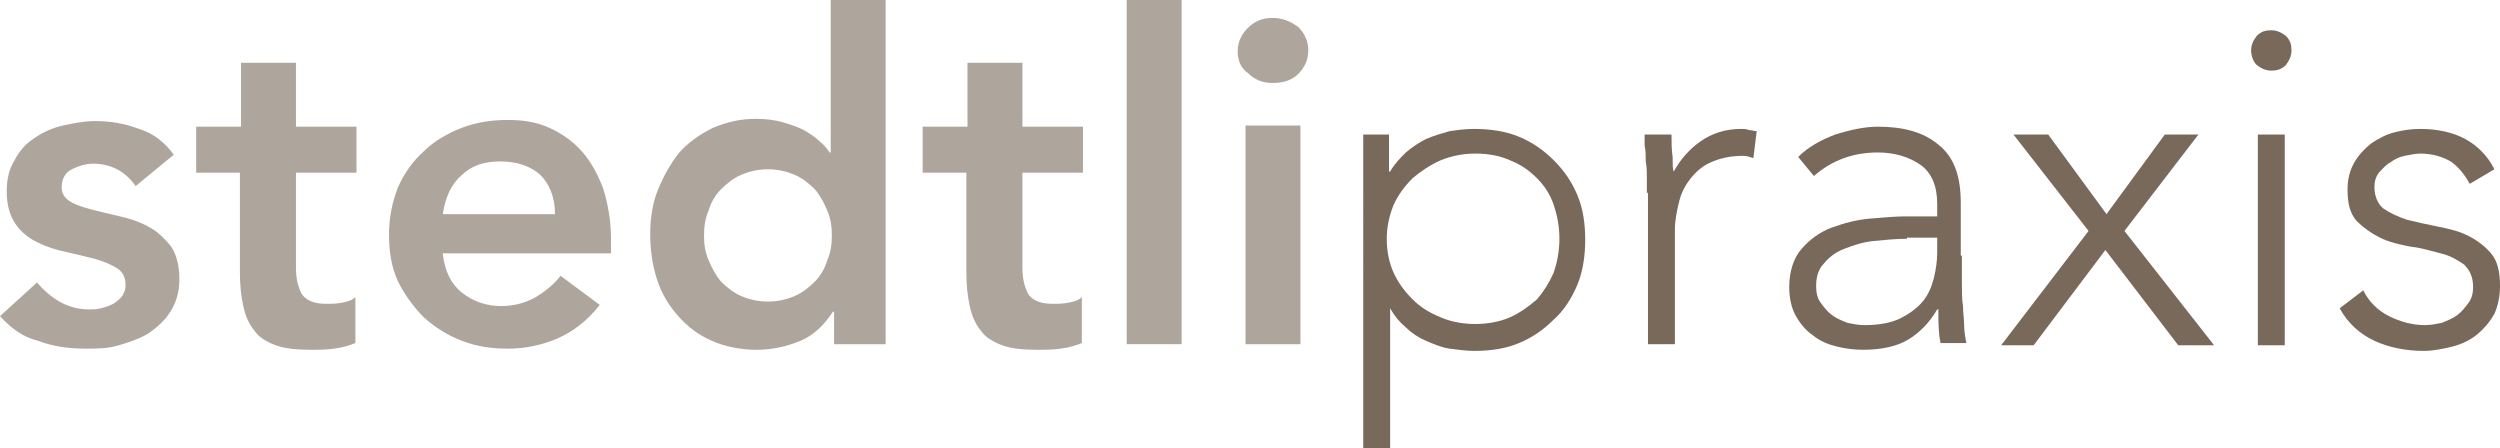 <svg version="1.1" id="Ebene_1" xmlns="http://www.w3.org/2000/svg" xmlns:xlink="http://www.w3.org/1999/xlink" x="0" y="0" viewBox="0 0 223 40" width="223" height="40" xml:space="preserve" enable-background="new 0 0 223 40"><style type="text/css">.st0{fill:#aea59d}.st1{fill:#78695b}</style><path class="st0" d="M12.1,16.6c-0.9-1.3-2.2-2-3.8-2c-0.6,0-1.3,0.2-1.9,0.5c-0.6,0.3-0.9,0.9-0.9,1.6c0,0.6,0.3,1,0.8,1.3 c0.5,0.3,1.2,0.5,1.9,0.7c0.8,0.2,1.6,0.4,2.5,0.6c0.9,0.2,1.8,0.5,2.5,0.9c0.8,0.4,1.4,1,2,1.7c0.5,0.7,0.8,1.7,0.8,3 c0,1.2-0.3,2.1-0.8,2.9c-0.5,0.8-1.2,1.4-1.9,1.9c-0.8,0.5-1.7,0.8-2.7,1.1s-2,0.3-3,0.3c-1.5,0-2.9-0.2-4.2-0.7 C2.1,30.1,1,29.3,0,28.2l3.3-3c0.6,0.7,1.3,1.3,2,1.7c0.7,0.4,1.6,0.7,2.6,0.7c0.4,0,0.7,0,1.1-0.1c0.4-0.1,0.7-0.2,1.1-0.4 c0.3-0.2,0.6-0.4,0.8-0.7c0.2-0.3,0.3-0.6,0.3-1c0-0.7-0.3-1.2-0.8-1.5c-0.5-0.3-1.2-0.6-1.9-0.8c-0.8-0.2-1.6-0.4-2.5-0.6 C5,22.3,4.1,22,3.3,21.6c-0.8-0.4-1.4-0.9-1.9-1.6c-0.5-0.7-0.8-1.7-0.8-2.9c0-1.1,0.2-2,0.7-2.8c0.4-0.8,1-1.5,1.8-2 c0.7-0.5,1.6-0.9,2.5-1.1c0.9-0.2,1.9-0.4,2.9-0.4c1.3,0,2.6,0.2,3.9,0.7c1.3,0.4,2.3,1.2,3.1,2.3L12.1,16.6z"/><path class="st0" d="M17.5,15.4v-4.1h4V5.6h4.9v5.7h5.4v4.1h-5.4v8.5c0,1,0.2,1.7,0.5,2.3c0.4,0.6,1.1,0.9,2.2,0.9 c0.4,0,0.9,0,1.4-0.1c0.5-0.1,0.9-0.2,1.2-0.5v4.1c-0.5,0.2-1.1,0.4-1.9,0.5c-0.7,0.1-1.4,0.1-2,0.1c-1.3,0-2.4-0.1-3.2-0.4 c-0.8-0.3-1.5-0.7-1.9-1.3c-0.5-0.6-0.8-1.3-1-2.2c-0.2-0.9-0.3-1.9-0.3-3v-8.9H17.5z"/><path class="st0" d="M39.5,22.7c0.2,1.5,0.7,2.6,1.7,3.4c1,0.8,2.2,1.2,3.5,1.2c1.2,0,2.2-0.3,3.1-0.8c0.8-0.5,1.6-1.1,2.2-1.9 l3.5,2.6c-1.1,1.4-2.4,2.4-3.8,3c-1.4,0.6-2.9,0.9-4.4,0.9c-1.5,0-2.8-0.2-4.1-0.7c-1.3-0.5-2.4-1.2-3.4-2.1 c-0.9-0.9-1.7-2-2.3-3.2c-0.6-1.3-0.8-2.7-0.8-4.2c0-1.5,0.3-2.9,0.8-4.2c0.6-1.3,1.3-2.3,2.3-3.2c0.9-0.9,2.1-1.6,3.4-2.1 c1.3-0.5,2.7-0.7,4.1-0.7c1.4,0,2.6,0.2,3.7,0.7c1.1,0.5,2.1,1.2,2.9,2.1c0.8,0.9,1.4,2,1.9,3.3c0.4,1.3,0.7,2.8,0.7,4.5v1.3H39.5 z M49.5,19c0-1.4-0.5-2.6-1.3-3.4c-0.9-0.8-2.1-1.2-3.6-1.2c-1.5,0-2.6,0.4-3.5,1.3c-0.9,0.8-1.4,2-1.6,3.4H49.5z"/><path class="st0" d="M74.3,27.8L74.3,27.8c-0.8,1.2-1.7,2.1-2.9,2.6c-1.2,0.5-2.5,0.8-3.9,0.8c-1.5,0-2.9-0.3-4-0.8 c-1.2-0.5-2.2-1.3-3-2.2c-0.8-0.9-1.5-2-1.9-3.3c-0.4-1.2-0.6-2.6-0.6-4c0-1.4,0.2-2.8,0.7-4c0.5-1.2,1.1-2.3,1.9-3.3 c0.8-0.9,1.8-1.6,3-2.2c1.2-0.5,2.4-0.8,3.8-0.8c0.9,0,1.7,0.1,2.4,0.3c0.7,0.2,1.3,0.4,1.9,0.7c0.5,0.3,1,0.6,1.4,1 c0.4,0.3,0.7,0.7,0.9,1h0.1V0H79v30.7h-4.6V27.8z M62.8,21c0,0.8,0.1,1.5,0.4,2.2c0.3,0.7,0.6,1.3,1.1,1.9c0.5,0.5,1.1,1,1.8,1.3 c0.7,0.3,1.5,0.5,2.4,0.5c0.9,0,1.7-0.2,2.4-0.5c0.7-0.3,1.3-0.8,1.8-1.3c0.5-0.5,0.9-1.2,1.1-1.9c0.3-0.7,0.4-1.4,0.4-2.2 s-0.1-1.5-0.4-2.2c-0.3-0.7-0.6-1.3-1.1-1.9c-0.5-0.5-1.1-1-1.8-1.3c-0.7-0.3-1.5-0.5-2.4-0.5c-0.9,0-1.7,0.2-2.4,0.5 c-0.7,0.3-1.3,0.8-1.8,1.3c-0.5,0.5-0.9,1.2-1.1,1.9C62.9,19.5,62.8,20.2,62.8,21z"/><path class="st0" d="M82.3,15.4v-4.1h4V5.6h4.9v5.7h5.4v4.1h-5.4v8.5c0,1,0.2,1.7,0.5,2.3c0.4,0.6,1.1,0.9,2.2,0.9 c0.4,0,0.9,0,1.4-0.1c0.5-0.1,0.9-0.2,1.2-0.5v4.1c-0.5,0.2-1.1,0.4-1.9,0.5c-0.7,0.1-1.4,0.1-2,0.1c-1.3,0-2.4-0.1-3.2-0.4 c-0.8-0.3-1.5-0.7-1.9-1.3c-0.5-0.6-0.8-1.3-1-2.2c-0.2-0.9-0.3-1.9-0.3-3v-8.9H82.3z"/><path class="st0" d="M100.5,0h4.9v30.7h-4.9V0z"/><path class="st0" d="M110.4,4.6c0-0.8,0.3-1.5,0.9-2.1c0.6-0.6,1.3-0.9,2.2-0.9s1.6,0.3,2.3,0.8c0.6,0.6,0.9,1.3,0.9,2.1 c0,0.8-0.3,1.5-0.9,2.1c-0.6,0.6-1.4,0.8-2.3,0.8s-1.6-0.3-2.2-0.9C110.7,6.1,110.4,5.4,110.4,4.6z M111.1,11.2h4.9v19.5h-4.9 V11.2z"/><path class="st1" d="M121.5,12h2.4v3.3h0.1c0.4-0.7,0.9-1.2,1.4-1.7c0.6-0.5,1.2-0.9,1.8-1.2c0.7-0.3,1.4-0.5,2.1-0.7 c0.7-0.1,1.4-0.2,2.2-0.2c1.4,0,2.8,0.2,4,0.7c1.2,0.5,2.2,1.2,3.1,2.1c0.9,0.9,1.6,1.9,2.1,3.1c0.5,1.2,0.7,2.5,0.7,4 c0,1.4-0.2,2.8-0.7,4c-0.5,1.2-1.2,2.3-2.1,3.1c-0.9,0.9-1.9,1.6-3.1,2.1c-1.2,0.5-2.5,0.7-4,0.7c-0.7,0-1.4-0.1-2.2-0.2 c-0.7-0.1-1.4-0.4-2.1-0.7c-0.7-0.3-1.3-0.7-1.8-1.2c-0.6-0.5-1-1-1.4-1.7H124V40h-2.4V12z M123.7,21.3c0,1.1,0.2,2.1,0.6,3 c0.4,0.9,1,1.7,1.7,2.4c0.7,0.7,1.5,1.2,2.5,1.6c0.9,0.4,2,0.6,3.1,0.6c1.1,0,2.2-0.2,3.1-0.6c0.9-0.4,1.7-1,2.4-1.6 c0.6-0.7,1.1-1.5,1.5-2.4c0.3-0.9,0.5-1.9,0.5-3c0-1.1-0.2-2.1-0.5-3c-0.3-0.9-0.8-1.7-1.5-2.4c-0.7-0.7-1.4-1.2-2.4-1.6 c-0.9-0.4-1.9-0.6-3.1-0.6c-1.1,0-2.1,0.2-3.1,0.6c-0.9,0.4-1.8,1-2.5,1.6c-0.7,0.7-1.3,1.5-1.7,2.4 C123.9,19.3,123.7,20.3,123.7,21.3z"/><path class="st1" d="M146.9,17.2c0-0.4,0-0.8,0-1.3c0-0.5,0-1-0.1-1.5c0-0.5,0-1-0.1-1.4c0-0.4,0-0.8,0-1h2.4c0,0.7,0,1.4,0.1,2 c0,0.7,0,1.1,0.1,1.3c0.6-1.1,1.4-2,2.4-2.7c1-0.7,2.2-1.1,3.6-1.1c0.2,0,0.5,0,0.7,0.1c0.2,0,0.5,0.1,0.7,0.1l-0.3,2.4 c-0.3-0.1-0.6-0.2-0.9-0.2c-1.1,0-2,0.2-2.7,0.5c-0.8,0.3-1.4,0.8-1.9,1.4c-0.5,0.6-0.9,1.3-1.1,2.1c-0.2,0.8-0.4,1.7-0.4,2.6 v10.2h-2.4V17.2z"/><path class="st1" d="M175,22.8c0,0.9,0,1.7,0,2.5c0,0.7,0,1.4,0.1,2c0,0.6,0.1,1.2,0.1,1.7c0,0.5,0.1,1.1,0.2,1.6h-2.3 c-0.2-0.9-0.2-1.9-0.2-3h-0.1c-0.7,1.2-1.6,2.1-2.6,2.7c-1,0.6-2.4,0.9-4,0.9c-0.8,0-1.6-0.1-2.4-0.3c-0.8-0.2-1.5-0.5-2.1-1 c-0.6-0.4-1.1-1-1.5-1.7c-0.4-0.7-0.6-1.6-0.6-2.6c0-1.4,0.4-2.6,1.1-3.4c0.7-0.8,1.6-1.5,2.7-1.9c1.1-0.4,2.2-0.7,3.4-0.8 c1.2-0.1,2.3-0.2,3.2-0.2h2.8v-1.1c0-1.6-0.5-2.8-1.5-3.5c-1-0.7-2.3-1.1-3.8-1.1c-2.2,0-4.1,0.7-5.7,2.1l-1.4-1.7 c0.9-0.9,2-1.5,3.3-2c1.3-0.4,2.6-0.7,3.8-0.7c2.3,0,4.1,0.5,5.4,1.6c1.4,1.1,2,2.8,2,5.2V22.8z M170.1,21.3c-1,0-2,0.1-3,0.2 c-1,0.1-1.8,0.4-2.6,0.7s-1.4,0.8-1.8,1.3c-0.5,0.5-0.7,1.2-0.7,2c0,0.6,0.1,1.1,0.4,1.5c0.3,0.4,0.6,0.8,1,1.1 c0.4,0.3,0.9,0.5,1.4,0.7c0.5,0.1,1,0.2,1.5,0.2c1.3,0,2.4-0.2,3.2-0.6c0.8-0.4,1.5-0.9,2-1.5c0.5-0.6,0.8-1.3,1-2.1 c0.2-0.8,0.3-1.6,0.3-2.3v-1.3H170.1z"/><path class="st1" d="M186.3,20.6l-6.7-8.6h3.1l5.2,7.1l5.2-7.1h3l-6.6,8.6l8,10.2h-3.2l-6.5-8.5l-6.4,8.5h-2.9L186.3,20.6z"/><path class="st1" d="M200.8,4.5c0-0.5,0.2-0.9,0.5-1.3c0.4-0.4,0.8-0.5,1.3-0.5c0.5,0,0.9,0.2,1.3,0.5c0.4,0.4,0.5,0.8,0.5,1.3 c0,0.5-0.2,0.9-0.5,1.3c-0.4,0.4-0.8,0.5-1.3,0.5c-0.5,0-0.9-0.2-1.3-0.5C201,5.5,200.8,5,200.8,4.5z M201.4,12h2.4v18.8h-2.4V12z"/><path class="st1" d="M210.8,25.9c0.5,1,1.3,1.8,2.3,2.3c1,0.5,2.1,0.8,3.2,0.8c0.5,0,1-0.1,1.5-0.2c0.5-0.2,1-0.4,1.4-0.7 c0.4-0.3,0.7-0.7,1-1.1c0.3-0.4,0.4-0.9,0.4-1.4c0-0.9-0.3-1.5-0.8-2c-0.6-0.4-1.2-0.8-2.1-1c-0.8-0.2-1.7-0.5-2.7-0.6 c-1-0.2-1.9-0.4-2.7-0.8s-1.5-0.9-2.1-1.5c-0.6-0.7-0.8-1.6-0.8-2.8c0-0.9,0.2-1.7,0.6-2.4c0.4-0.7,0.9-1.2,1.5-1.7 c0.6-0.4,1.3-0.8,2.1-1c0.8-0.2,1.5-0.3,2.3-0.3c1.5,0,2.9,0.3,4,0.9c1.1,0.6,2,1.5,2.6,2.7l-2.2,1.3c-0.5-0.9-1-1.5-1.7-2 c-0.7-0.4-1.6-0.7-2.7-0.7c-0.4,0-0.9,0.1-1.4,0.2c-0.5,0.1-0.9,0.3-1.3,0.6c-0.4,0.2-0.7,0.6-1,0.9c-0.3,0.4-0.4,0.8-0.4,1.3 c0,0.8,0.3,1.5,0.8,1.9c0.6,0.4,1.2,0.7,2.1,1c0.8,0.2,1.7,0.4,2.7,0.6c1,0.2,1.9,0.4,2.7,0.8c0.8,0.4,1.5,0.9,2.1,1.6 c0.6,0.7,0.8,1.7,0.8,2.9c0,1-0.2,1.8-0.5,2.5c-0.4,0.7-0.9,1.3-1.5,1.8c-0.6,0.5-1.4,0.9-2.2,1.1c-0.8,0.2-1.7,0.4-2.6,0.4 c-1.6,0-3.1-0.3-4.4-0.9c-1.3-0.6-2.4-1.6-3.1-2.9L210.8,25.9z"/></svg>